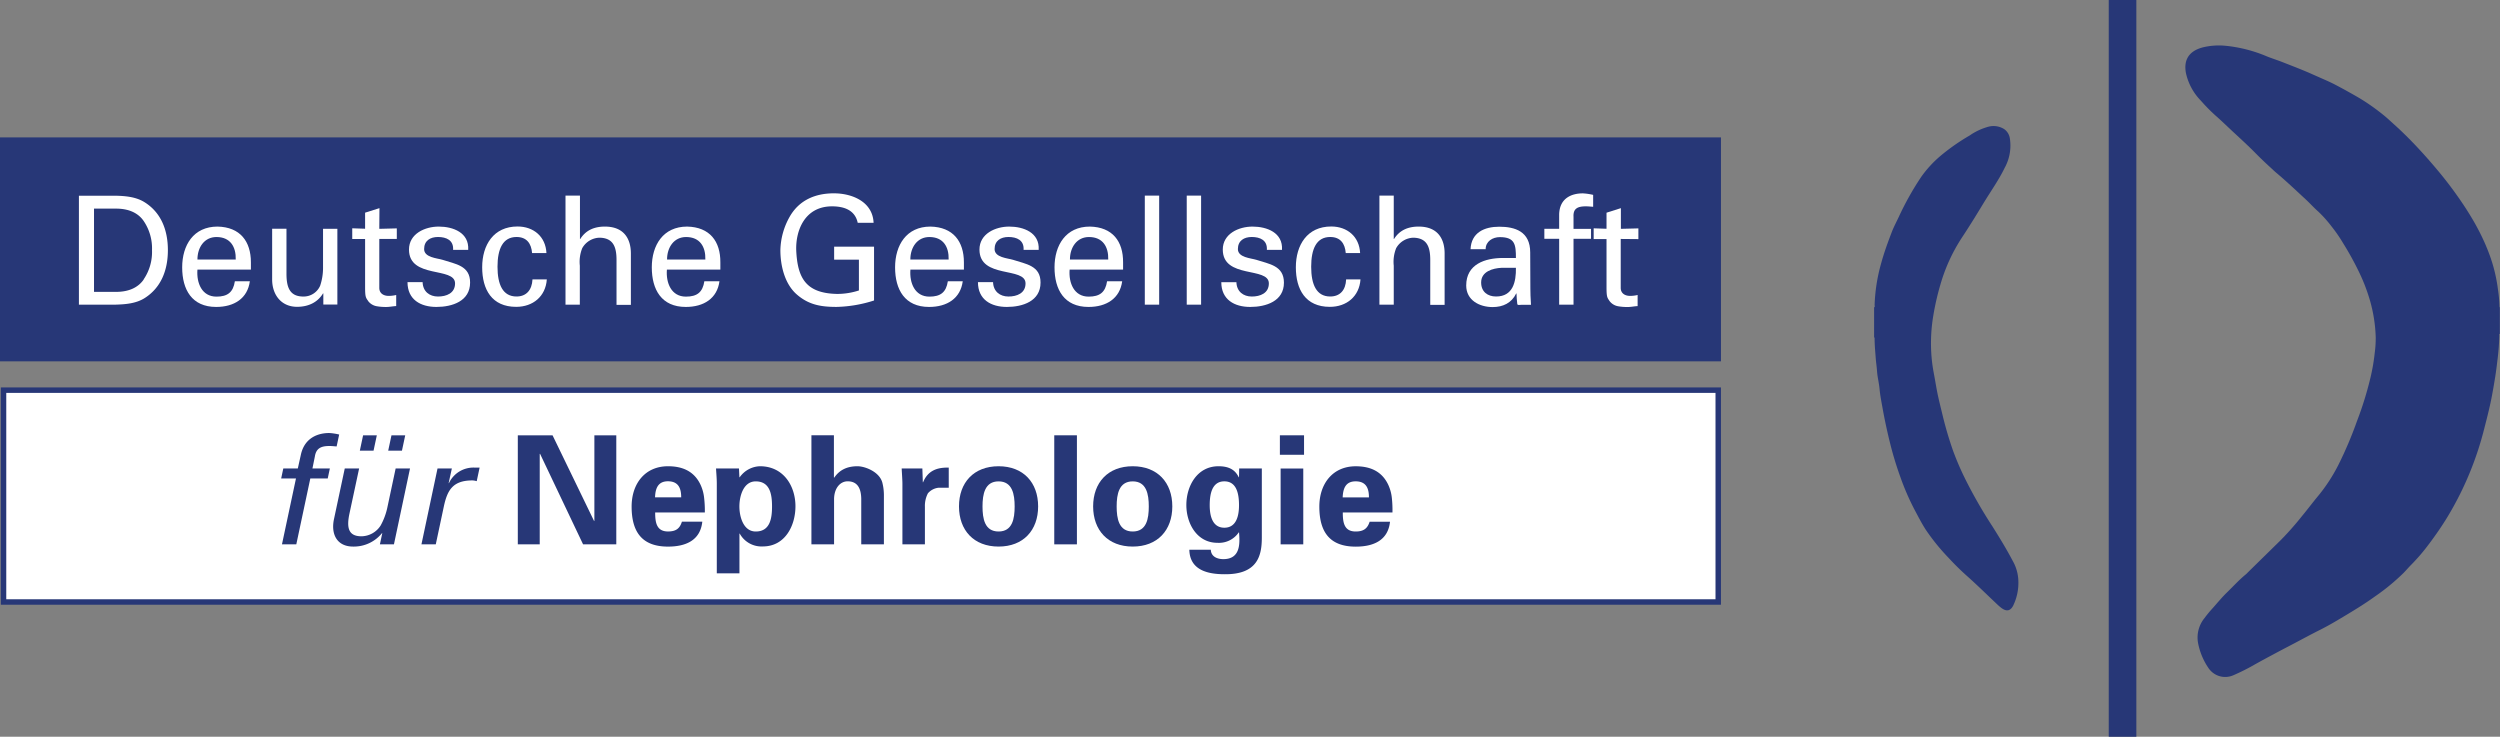 <?xml version="1.0" encoding="UTF-8"?>
<svg xmlns="http://www.w3.org/2000/svg" id="dgfn-logo" viewBox="0 0 778.08 229.29">
  <rect x="0" y="0" width="778.08" height="229.29" fill="#808080" stroke="none"/>
  <g id="bottom-text">
    <rect id="light-box" x="1.1" y="121.43" width="533.67" height="65.93" fill="#fff" stroke="#273777" stroke-miterlimit="3.86" stroke-width="1.7"></rect>
    <path d="M98,142.07c.41-2.58,2-3.24,4.54-3.24.75,0,1.48.09,2.23.14l.79-3.71a17.12,17.12,0,0,0-3.1-.47c-3.34,0-7.53,1.36-8.77,6.53l-1,4.51H88.17l-.66,3.1h4.61l-4.36,20.5h4.46l4.36-20.5H102l.66-3.1H97.24Z" transform="translate(0 -0.02)" fill="#273777"></path>
    <polygon points="126.12 135.48 121.84 135.48 120.82 140.27 125.1 140.27 126.12 135.48" fill="#273777"></polygon>
    <path d="M120.55,158a20.26,20.26,0,0,1-2.07,5.55,7.19,7.19,0,0,1-6,3.38c-4.28,0-4.58-3-3.71-7.1l3-14h-4.47l-3.36,15.79c-1,4.75,1,8.51,5.95,8.51a11.26,11.26,0,0,0,9-4.18h.09l-.74,3.48h4.37l5-23.6h-4.47Z" transform="translate(0 -0.02)" fill="#273777"></path>
    <polygon points="117.28 135.48 113.01 135.48 111.99 140.27 116.26 140.27 117.28 135.48" fill="#273777"></polygon>
    <path d="M139.72,150.39h-.09l1-4.56h-4.46l-5,23.6h4.46l2.49-11.7c1.06-5,2.69-8,8.37-8.18a5,5,0,0,1,1.88.23l.9-4.23c-.52,0-1,0-1.54,0A8.43,8.43,0,0,0,139.72,150.39Z" transform="translate(0 -0.02)" fill="#273777"></path>
    <polygon points="184.99 162.08 184.9 162.17 171.97 135.48 161.16 135.48 161.16 169.41 167.98 169.41 167.98 141.3 168.07 141.21 181.47 169.41 191.81 169.41 191.81 135.48 184.99 135.48 184.99 162.08" fill="#273777"></polygon>
    <path d="M219.15,155a12.89,12.89,0,0,0-1.18-4.23c-2-4.14-5.64-5.64-10.06-5.64-7.19,0-11.33,5.45-11.33,12.55,0,7.9,3.24,12.46,11.33,12.46,5.5,0,10.06-1.93,10.67-7.76h-6.35c-.66,2.16-1.88,3.05-4.32,3.05-3.62,0-4-2.87-4-5.92h15.46A35.71,35.71,0,0,0,219.15,155Zm-15.28-.19c.09-2.58.8-5,4-5,3.43,0,4.14,2.4,4.14,5Z" transform="translate(0 -0.02)" fill="#273777"></path>
    <path d="M236.52,145.13a8,8,0,0,0-6.3,3.43h-.09l-.14-2.73h-7.14c.09,1.55.24,3.15.24,4.7v27.92h7.05V166.09h.09a7.73,7.73,0,0,0,7.19,4c6.91,0,10.15-6.44,10.15-12.5C247.57,151.29,243.86,145.13,236.52,145.13Zm-1.32,20.31c-3.81,0-5.08-4.56-5.08-7.8s1.27-7.8,5.08-7.8c4.51,0,5.08,4.18,5.08,7.8S239.72,165.44,235.21,165.44Z" transform="translate(0 -0.02)" fill="#273777"></path>
    <path d="M266.87,145.13c-3.57,0-5.78,1.41-7.24,3.57l-.09-.09V135.49h-7v33.94h7.05v-14.2c.09-3.43,2-5.41,4.23-5.41,3.48,0,4.18,2.87,4.23,5.41v14.2h7.05V154.06a16.11,16.11,0,0,0-.47-3.76C273.78,146.87,269.22,145.13,266.87,145.13Z" transform="translate(0 -0.02)" fill="#273777"></path>
    <path d="M287.3,150.11h-.09l-.14-4.28h-6.44c.09,1.74.23,3.71.23,4.7l0,18.9h7v-11.7a8.44,8.44,0,0,1,.94-4.18,5.08,5.08,0,0,1,3.43-1.74h3.05v-6.25C291.82,145.46,288.81,146.4,287.3,150.11Z" transform="translate(0 -0.02)" fill="#273777"></path>
    <path d="M310.79,145.13c-7.71,0-12.32,5.08-12.32,12.5s4.61,12.5,12.32,12.5,12.31-5.08,12.31-12.5S318.5,145.13,310.79,145.13Zm0,20.31c-4.33,0-5-4-5-7.8s.71-7.8,5-7.8,5,4,5,7.8S315.11,165.44,310.79,165.44Z" transform="translate(0 -0.02)" fill="#273777"></path>
    <rect x="328.12" y="135.48" width="7.05" height="33.94" fill="#273777"></rect>
    <path d="M352.54,145.13c-7.71,0-12.32,5.08-12.32,12.5s4.61,12.5,12.32,12.5,12.32-5.08,12.32-12.5S360.25,145.13,352.54,145.13Zm0,20.31c-4.32,0-5-4-5-7.8s.71-7.8,5-7.8,5,4,5,7.8S356.87,165.44,352.54,165.44Z" transform="translate(0 -0.02)" fill="#273777"></path>
    <path d="M385.62,148.56h-.09c-1.13-2.4-3.15-3.43-6.3-3.43-6.58,0-10,6.06-10,12.08,0,5.73,3.29,11.75,9.68,11.75a7.45,7.45,0,0,0,6.63-3.24h.09c.28,3.43.47,8.32-4.89,8.32-1.93,0-3.81-.8-3.9-2.92h-6.68c.14,6.35,5.73,7.62,11,7.62,10.34.09,11.56-5.92,11.56-11.42V145.83h-7.05Zm-4.56,15.7c-3.85,0-4.56-3.95-4.56-7,0-3.48.71-7.43,4.56-7.43s4.56,3.95,4.56,7.43C385.62,160.31,384.91,164.26,381.06,164.26Z" transform="translate(0 -0.02)" fill="#273777"></path>
    <rect x="398.34" y="135.48" width="7.52" height="6.06" fill="#273777"></rect>
    <rect x="398.57" y="145.82" width="7.05" height="23.6" fill="#273777"></rect>
    <path d="M421.92,165.44c-3.62,0-4-2.87-4-5.92h15.46a35.8,35.8,0,0,0-.19-4.51,12.84,12.84,0,0,0-1.18-4.23c-2-4.14-5.64-5.64-10.06-5.64-7.19,0-11.33,5.45-11.33,12.55,0,7.9,3.24,12.46,11.33,12.46,5.5,0,10.06-1.93,10.67-7.76h-6.34C425.59,164.54,424.37,165.44,421.92,165.44Zm0-15.61c3.43,0,4.14,2.4,4.14,5h-8.18C418,152.23,418.68,149.83,421.92,149.83Z" transform="translate(0 -0.02)" fill="#273777"></path>
  </g>
  <g id="upper-text">
    <rect id="dark-box" x="0.85" y="43.61" width="533.92" height="68" fill="#273777" stroke="#273777" stroke-miterlimit="3.86" stroke-width="1.7"></rect>
    <path d="M45.06,63c-2.73-1.74-6.06-2-9.21-2.07H24.56V94.84H35.85c3.15-.09,6.49-.33,9.21-2.07,4.94-3.15,7.19-8.46,7.19-14.9S50,66.12,45.06,63Zm-.33,24c-1.32,1.93-3.85,3.86-8.6,3.86H29.26V64.95h6.86c4.75,0,7.29,1.93,8.6,3.86a15.14,15.14,0,0,1,2.59,9.07A15.14,15.14,0,0,1,44.73,86.94Z" transform="translate(0 -0.02)" fill="#fff"></path>
    <path d="M67.7,70.54c-7.47,0-11,5.78-11,12.69s3,12.32,10.58,12.32c5.64,0,9.78-2.68,10.48-8H73.1c-.52,3.43-2.26,4.79-5.73,4.79-4.56,0-6.25-4.28-5.92-8.41H78.09V81.68C78.09,75.15,74.75,70.68,67.7,70.54ZM61.45,80.79c0-3.85,2.21-7,5.92-7,4.32,0,6.11,3.06,6,7Z" transform="translate(0 -0.02)" fill="#fff"></path>
    <path d="M100.54,83.37a17.48,17.48,0,0,1-.89,5.55,5.6,5.6,0,0,1-5.27,3.39c-4.28,0-5.22-3-5.22-7.1v-14H84.7V87c0,4.75,2.82,8.51,7.76,8.51,3.29,0,6.3-1.22,8.08-4.18h.09v3.48H105V71.24h-4.46Z" transform="translate(0 -0.02)" fill="#fff"></path>
    <path d="M118.1,64.8l-4.47,1.41v5l-4-.14v3.34l4,0v15c0,3.15.24,3.24,1,4.37a4.26,4.26,0,0,0,2.63,1.55,16.16,16.16,0,0,0,3,.23c1,0,2-.23,3.05-.28V91.83a10,10,0,0,1-2.35.28c-1.6,0-2.91-.8-2.91-2.49V74.39l5.45,0V71.1l-5.45.14Z" transform="translate(0 -0.02)" fill="#fff"></path>
    <path d="M137.73,80.88c-1.69-.52-5.73-.71-5.73-3.34s1.93-3.76,4.32-3.76c2.59,0,4.89,1,4.7,4h4.7c.33-5.36-4.7-7.24-9.17-7.24-4.28,0-9.26,2.21-9.26,7.15,0,9.21,14.34,5.26,14.34,10.53,0,3.06-2.68,4.09-5.31,4.09s-4.7-1.55-4.79-4.47h-4.7c0,5.45,4.09,7.71,9,7.71s10.48-1.79,10.48-7.57C146.34,82.67,141.73,82.2,137.73,80.88Z" transform="translate(0 -0.02)" fill="#fff"></path>
    <path d="M160.76,92.3c-4.28,0-5.92-3.71-5.92-9.26s1.65-9.26,5.92-9.26c3.2,0,4.61,2.07,4.84,5h4.47c-.24-5.12-4-8.27-9-8.27-7.47,0-11,5.78-11,12.69s3,12.32,10.58,12.32c5.22,0,9.17-3.24,9.54-8.55h-4.46C165.56,90.38,163.73,92.3,160.76,92.3Z" transform="translate(0 -0.02)" fill="#fff"></path>
    <path d="M188.26,70.54c-3.43,0-6,1.22-7.66,3.86h-.1V60.9H176V94.84h4.46V82.71a11.44,11.44,0,0,1,.75-5.45A6.36,6.36,0,0,1,186.62,74c4.18.09,5.26,2.77,5.26,6.91v14h4.47v-16C196.35,74.63,194.42,70.54,188.26,70.54Z" transform="translate(0 -0.02)" fill="#fff"></path>
    <path d="M213.86,70.54c-7.47,0-11,5.78-11,12.69s3,12.32,10.58,12.32c5.64,0,9.78-2.68,10.48-8h-4.7c-.52,3.43-2.26,4.79-5.74,4.79-4.56,0-6.25-4.28-5.92-8.41h16.64V81.68C224.25,75.15,220.91,70.68,213.86,70.54Zm-6.25,10.25c0-3.85,2.21-7,5.92-7,4.33,0,6.11,3.06,6,7Z" transform="translate(0 -0.02)" fill="#fff"></path>
    <path d="M259.61,80.83h7.71v9.59a21.92,21.92,0,0,1-6.77,1.08c-9.73-.19-12.36-4.94-12.74-13.63-.19-6.35,2.82-13.63,11.14-13.63,3.62,0,7.14,1.08,8,5.12h4.94c-.28-6.53-6.63-9.17-12.36-9.17s-10.76,2.07-13.73,7.24a22,22,0,0,0-2.92,10.44c0,4.79,1.32,10.48,5.08,13.77s7.61,3.9,12.41,3.9a40.71,40.71,0,0,0,11.66-2V76.79H259.61Z" transform="translate(0 -0.02)" fill="#fff"></path>
    <path d="M289.58,70.54c-7.47,0-11,5.78-11,12.69s3,12.32,10.58,12.32c5.64,0,9.78-2.68,10.48-8H295c-.52,3.43-2.26,4.79-5.73,4.79-4.56,0-6.25-4.28-5.92-8.41H300V81.68C300,75.15,296.64,70.68,289.58,70.54Zm-6.25,10.25c0-3.85,2.21-7,5.92-7,4.33,0,6.11,3.06,6,7Z" transform="translate(0 -0.02)" fill="#fff"></path>
    <path d="M315.28,80.88c-1.69-.52-5.73-.71-5.73-3.34s1.93-3.76,4.32-3.76c2.59,0,4.89,1,4.7,4h4.7c.33-5.36-4.7-7.24-9.17-7.24-4.28,0-9.26,2.21-9.26,7.15,0,9.21,14.34,5.26,14.34,10.53,0,3.06-2.68,4.09-5.31,4.09s-4.7-1.55-4.8-4.47h-4.7c0,5.45,4.09,7.71,9,7.71s10.48-1.79,10.48-7.57C323.88,82.67,319.28,82.2,315.28,80.88Z" transform="translate(0 -0.02)" fill="#fff"></path>
    <path d="M339.2,70.54c-7.47,0-11,5.78-11,12.69s3,12.32,10.58,12.32c5.64,0,9.78-2.68,10.48-8h-4.7c-.52,3.43-2.26,4.79-5.74,4.79-4.56,0-6.25-4.28-5.92-8.41h16.64V81.68C349.59,75.15,346.26,70.68,339.2,70.54ZM333,80.79c0-3.85,2.21-7,5.92-7,4.32,0,6.11,3.06,6,7Z" transform="translate(0 -0.02)" fill="#fff"></path>
    <rect x="356.3" y="60.88" width="4.47" height="33.94" fill="#fff"></rect>
    <rect x="369.35" y="60.88" width="4.47" height="33.94" fill="#fff"></rect>
    <path d="M391,80.88c-1.69-.52-5.73-.71-5.73-3.34s1.93-3.76,4.32-3.76c2.59,0,4.89,1,4.7,4H399c.33-5.36-4.7-7.24-9.17-7.24-4.28,0-9.26,2.21-9.26,7.15,0,9.21,14.34,5.26,14.34,10.53,0,3.06-2.68,4.09-5.31,4.09s-4.7-1.55-4.79-4.47h-4.7c0,5.45,4.09,7.71,9,7.71S399.6,93.76,399.6,88C399.6,82.67,395,82.2,391,80.88Z" transform="translate(0 -0.02)" fill="#fff"></path>
    <path d="M414,92.3c-4.28,0-5.92-3.71-5.92-9.26s1.64-9.26,5.92-9.26c3.2,0,4.61,2.07,4.84,5h4.47c-.24-5.12-4-8.27-9-8.27-7.47,0-11,5.78-11,12.69s3,12.32,10.58,12.32c5.22,0,9.17-3.24,9.54-8.55h-4.47C418.83,90.38,417,92.3,414,92.3Z" transform="translate(0 -0.02)" fill="#fff"></path>
    <path d="M441.53,70.54c-3.43,0-6,1.22-7.66,3.86h-.09V60.9h-4.46V94.84h4.46V82.71a11.45,11.45,0,0,1,.75-5.45A6.36,6.36,0,0,1,439.88,74c4.18.09,5.26,2.77,5.26,6.91v14h4.47v-16C449.62,74.63,447.69,70.54,441.53,70.54Z" transform="translate(0 -0.02)" fill="#fff"></path>
    <path d="M476.25,78.58c0-6.58-4.79-8-9.64-8-4.65,0-8.7,1.83-8.93,7h4.7c0-2.44,2.16-3.76,4.42-3.76,4.75,0,5,2.4,5,6.49h-4c-5.6,0-11.47,1.93-11.47,8.56,0,4.61,4.14,6.72,8.23,6.72,3.24,0,5.88-1.27,7.33-4.23h.09c0,1.08.14,2.12.24,3.2,0,.56.85.33,1.27.33h3c-.14-2-.19-3.95-.19-5ZM465.63,92.3c-2.63,0-4.65-1.46-4.65-4.37,0-3.43,3.62-4.42,6.35-4.56h4.47C471.88,87.74,470.89,92.3,465.63,92.3Z" transform="translate(0 -0.02)" fill="#fff"></path>
    <path d="M485.26,66.73v4.51h-4.61v3.1h4.61v20.5h4.47V74.35h5.45v-3.1h-5.45V67.48c-.14-2.58,1.32-3.24,3.85-3.24.75,0,1.5.09,2.26.14V60.67a18.76,18.76,0,0,0-3.2-.47C489.3,60.2,485.4,61.56,485.26,66.73Z" transform="translate(0 -0.02)" fill="#fff"></path>
    <path d="M509.92,74.44V71.1l-5.45.14V64.8L500,66.22v5l-4-.14v3.34l4,0v15c0,3.15.24,3.24,1,4.37a4.26,4.26,0,0,0,2.63,1.55,16.14,16.14,0,0,0,3,.23c1,0,2-.23,3.05-.28V91.83a10,10,0,0,1-2.35.28c-1.6,0-2.91-.8-2.91-2.49V74.39Z" transform="translate(0 -0.02)" fill="#fff"></path>
  </g>
  <g id="icon">
    <path id="icon-left" d="M777.91,95.34a41.07,41.07,0,0,0-.5-5.47,48.73,48.73,0,0,0-2.24-9.58,64.12,64.12,0,0,0-3.87-8.85c-1.09-2.1-2.31-4.13-3.58-6.13a121.89,121.89,0,0,0-9.43-12.74q-3.11-3.71-6.42-7.22c-2.24-2.36-4.56-4.65-7-6.83-1-.91-2-1.85-3.05-2.69a66,66,0,0,0-7.53-5.3c-2.62-1.52-5.27-3-8-4.41-2-1-4.15-1.88-6.23-2.82-3.14-1.42-6.36-2.64-9.56-3.9-1.65-.65-3.35-1.18-5-1.84a43.85,43.85,0,0,0-12.72-3.28,21.23,21.23,0,0,0-7.26.5c-4.29,1.15-5.92,3.91-5.2,7.91A17.67,17.67,0,0,0,685,31.37a53.81,53.81,0,0,0,4.5,4.58c1.67,1.46,3.27,3,4.9,4.54,2.56,2.38,5.16,4.73,7.62,7.23q2.22,2.25,4.57,4.38c.61.55,1.19,1.14,1.82,1.66,3.13,2.62,6.07,5.43,9.07,8.19,1.41,1.3,2.68,2.73,4.13,4a38.68,38.68,0,0,1,4.08,4.59,45.47,45.47,0,0,1,3.46,5,93.73,93.73,0,0,1,4.94,8.91,56.2,56.2,0,0,1,3.56,9.23,46.61,46.61,0,0,1,1.75,11.26,34.76,34.76,0,0,1-.32,5,59.93,59.93,0,0,1-1.29,7.51,105.75,105.75,0,0,1-4.21,13.6,119.77,119.77,0,0,1-5.86,13.78,52.62,52.62,0,0,1-6.08,9.35c-1.8,2.15-3.49,4.42-5.29,6.59a93.48,93.48,0,0,1-6.52,7.36l-10,9.81c-.29.29-.57.6-.88.86-2.12,1.74-3.95,3.77-5.91,5.67-1.58,1.54-3,3.29-4.47,4.93a36.34,36.34,0,0,0-2.47,3,9.56,9.56,0,0,0-2,7.71,20.68,20.68,0,0,0,3.23,7.8,6.27,6.27,0,0,0,7.74,2.28,65.6,65.6,0,0,0,7-3.54q5.16-2.84,10.38-5.56c3.25-1.69,6.46-3.46,9.74-5.1,2.21-1.11,4.36-2.36,6.48-3.63,3.59-2.14,7.17-4.3,10.56-6.75a66,66,0,0,0,8.85-7.29c.79-.81,1.53-1.69,2.33-2.49a60.14,60.14,0,0,0,5.56-6.49c2.14-2.84,4.17-5.78,6-8.83a99.45,99.45,0,0,0,6.91-13.9,101.15,101.15,0,0,0,4.25-13c1-3.87,2-7.77,2.68-11.71.56-3.09,1.07-6.17,1.41-9.29a75.64,75.64,0,0,0,.65-8.09c0-.2-.14-.47.16-.6V95.68C777.9,95.63,777.91,95.48,777.91,95.34Z" transform="translate(0 -0.02)" fill="#273777"></path>
    <path id="icon-center" d="M620.09,163.82a146.94,146.94,0,0,1-8.17-14.17,87.79,87.79,0,0,1-4.06-9.33,114.51,114.51,0,0,1-3.31-11.26c-.57-2.41-1.2-4.8-1.67-7.23-.38-2-.7-4-1.07-5.93a48.62,48.62,0,0,1-.76-6.43,51.86,51.86,0,0,1,.62-11,80.29,80.29,0,0,1,2.26-9.92A53.61,53.61,0,0,1,610.59,74c1.34-2,2.63-4.07,3.92-6.12,1-1.63,2-3.27,3-4.91,2.17-3.57,4.62-7,6.43-10.75a14.33,14.33,0,0,0,1.61-9,4.3,4.3,0,0,0-1.76-3,6.22,6.22,0,0,0-5.13-.71A19.13,19.13,0,0,0,613,42.2a64.39,64.39,0,0,0-9.05,6.33,35.28,35.28,0,0,0-6,6.53,91.08,91.08,0,0,0-7,12.49c-.74,1.59-1.58,3.14-2.2,4.78-1.23,3.21-2.41,6.44-3.31,9.77a53.59,53.59,0,0,0-2,12.82c0,.26.17.57-.16.77V105c.05.06.15.11.15.17,0,2.13.2,4.25.36,6.36.1,1.32.31,2.63.4,4,.13,1.86.62,3.7.79,5.56.18,2,.59,4,.94,6q.92,5.09,2.15,10.12a107.69,107.69,0,0,0,3.4,11.32,77.58,77.58,0,0,0,4.53,10.38c1.07,2,2.09,4,3.31,5.9a65,65,0,0,0,7.15,8.83c1.84,2,3.76,3.89,5.79,5.7,2.74,2.44,5.37,5,8,7.5.79.74,1.54,1.51,2.38,2.19,1.56,1.26,2.88,1.42,3.9-.44a16.23,16.23,0,0,0,1.65-7.71,13.37,13.37,0,0,0-1.79-6.36C624.41,170.77,622.27,167.28,620.09,163.82Z" transform="translate(0 -0.02)" fill="#273777"></path>
    <path id="icon-right" d="M656.31,229.31h8.59V0h-8.59Z" transform="translate(0 -0.02)" fill="#273777"></path>
  </g>
</svg>
